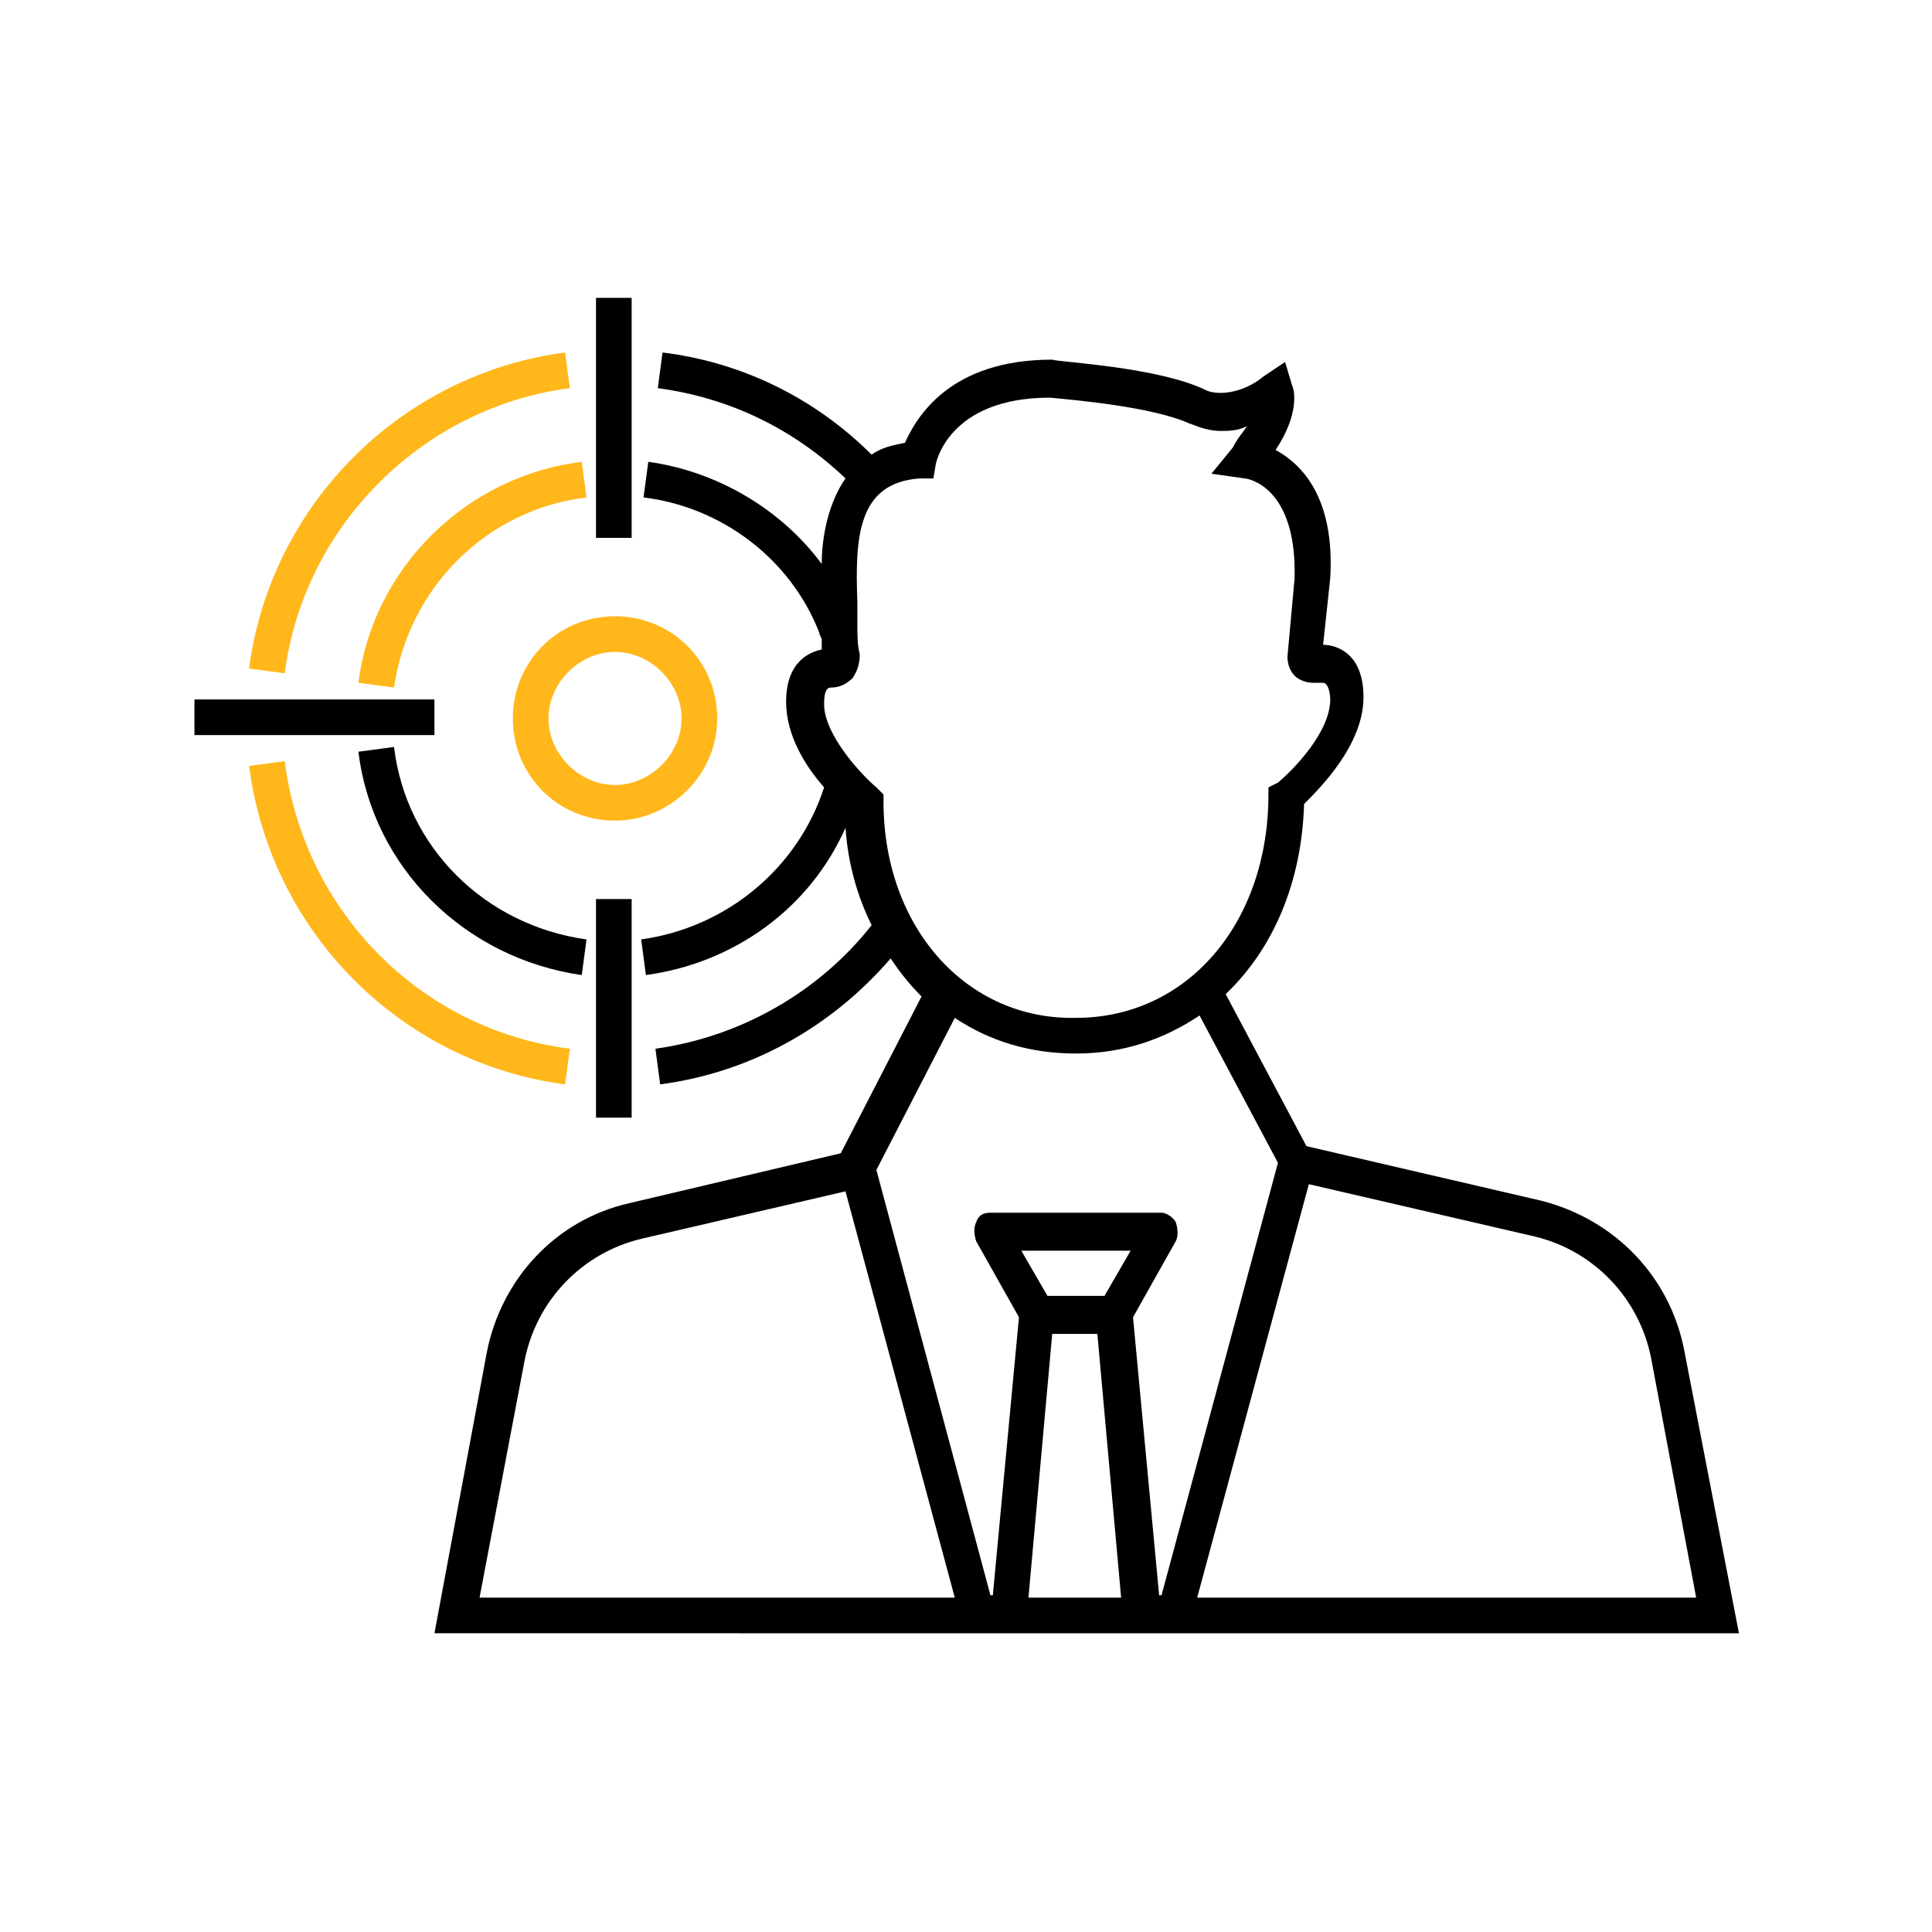 <svg width="934" height="934" viewBox="0 0 934 934" fill="none" xmlns="http://www.w3.org/2000/svg">
<path d="M814.241 652.885C807.35 617.276 780.929 589.708 745.319 580.516L631.595 554.095L592.538 480.579C615.511 458.751 629.298 426.589 630.445 388.683C638.486 380.641 659.163 359.964 659.163 336.989C659.163 315.161 645.377 311.719 639.637 311.719L643.085 279.552C645.382 240.495 629.298 224.412 616.663 217.521C628.153 200.292 625.851 188.803 624.705 186.505L621.257 175.016L610.918 181.906C604.028 187.651 595.986 189.948 590.241 189.948C585.647 189.948 583.35 188.797 583.35 188.797C560.377 177.307 510.981 175.01 508.684 173.865C459.288 173.865 443.205 201.433 437.465 214.068C431.72 215.219 425.975 216.365 421.382 219.813C393.814 192.245 358.205 175.01 320.294 170.417L317.998 187.646C352.462 192.24 383.476 207.173 408.747 231.297C400.705 242.786 397.257 258.865 397.257 272.651C377.731 246.23 346.716 227.849 313.403 223.255L311.106 240.485C349.012 245.078 382.324 270.349 396.111 305.963C396.111 307.114 397.262 308.26 397.262 309.411V314.005C391.517 315.156 380.033 319.75 380.033 339.275C380.033 355.358 389.22 370.291 398.413 380.63C385.777 419.687 351.314 448.406 309.959 454.146L312.256 471.375C354.756 465.631 391.516 439.209 408.751 400.157C409.902 417.386 414.496 433.469 421.386 447.255C396.116 479.422 358.209 501.245 316.856 506.99L319.153 524.219C362.803 518.475 401.861 496.651 430.579 463.339C435.173 470.23 439.767 475.975 445.511 481.719L406.454 557.537L304.219 581.662C268.61 589.704 242.189 618.422 235.298 654.031L210.027 789.578L840.667 789.583L814.241 652.885ZM427.121 387.536V384.088L423.673 380.64C416.782 374.896 398.402 355.37 398.402 340.438C398.402 332.396 400.699 332.396 401.85 332.396C406.444 332.396 409.892 330.099 412.189 327.802C414.486 324.354 415.636 320.912 415.636 316.313C414.485 311.719 414.485 307.125 414.485 302.526V291.036C413.334 260.02 414.485 233.599 444.349 231.302H451.24L452.391 224.411C452.391 224.411 458.136 192.244 507.531 192.244C520.167 193.396 558.072 196.838 575.307 204.88C576.458 204.88 582.198 208.328 590.239 208.328C593.687 208.328 598.281 208.328 602.875 206.031C600.578 209.479 598.281 211.776 595.984 216.369L585.645 229.005L601.728 231.302C602.879 231.302 626.999 234.75 625.853 279.547L622.406 317.454C622.406 320.902 623.557 324.344 625.853 326.641C628.15 328.938 631.598 330.089 635.041 330.089H637.338H639.635C641.932 330.089 643.083 334.683 643.083 338.131C643.083 354.213 624.703 372.595 617.812 378.333L613.208 380.641V384.089C613.208 446.119 574.15 492.067 520.161 492.067C467.322 493.218 427.12 448.417 427.12 387.537L427.121 387.536ZM231.832 772.363L253.66 657.493C259.405 628.775 281.228 605.8 309.947 598.909L408.739 575.936L461.577 772.363H231.832ZM497.192 772.363L508.682 644.857H530.504L541.994 772.363H497.192ZM493.749 604.643H546.588L533.952 626.471H506.384L493.749 604.643ZM547.739 636.809L568.416 600.049C569.567 597.752 569.567 594.305 568.416 590.862C567.265 588.565 563.822 586.268 561.525 586.268H478.817C475.369 586.268 473.072 587.419 471.927 590.862C470.776 593.159 470.776 596.607 471.927 600.049L492.604 636.809L479.968 771.209H478.817L423.677 565.596L461.584 492.08C478.813 503.57 498.344 509.309 520.168 509.309C543.141 509.309 562.668 502.419 579.903 490.929L617.809 562.148L561.523 771.215H560.372L547.739 636.809ZM632.744 572.481L741.875 597.752C770.593 604.643 792.416 627.616 798.161 656.336L819.989 772.357H578.763L632.744 572.481Z" fill="black"/>
<path d="M288.133 144H305.362V260.021H288.133V144Z" fill="black"/>
<path d="M288.133 434.632H305.362V540.314H288.133V434.632Z" fill="black"/>
<path d="M94 338.139H210.021V355.368H94V338.139Z" fill="black"/>
<path d="M275.494 187.652L273.197 170.423C193.931 180.761 130.757 243.944 120.41 323.21L137.639 325.506C146.827 254.288 204.265 196.85 275.493 187.653L275.494 187.652Z" fill="#FFB71B"/>
<path d="M275.495 506.992C203.126 497.805 146.839 440.367 137.655 367.992L120.426 370.289C130.764 450.701 193.942 513.876 273.212 524.222L275.495 506.992Z" fill="#FFB71B"/>
<path d="M173.266 330.099L190.495 332.396C197.386 284.151 235.298 246.24 283.542 240.5L281.245 223.271C224.958 230.161 180.162 274.964 173.266 330.099L173.266 330.099Z" fill="#FFB71B"/>
<path d="M190.495 361.112L173.266 363.409C180.156 419.696 224.959 463.346 281.244 471.388L283.541 454.158C234.145 447.268 196.235 409.356 190.495 361.112L190.495 361.112Z" fill="black"/>
<path d="M346.722 347.325C346.722 319.757 324.894 297.929 297.326 297.929C269.758 297.929 247.93 319.757 247.93 347.325C247.93 374.893 269.758 396.721 297.326 396.721C323.747 396.721 346.722 374.899 346.722 347.325ZM297.326 379.492C280.096 379.492 265.159 364.56 265.159 347.325C265.159 330.096 280.091 315.159 297.326 315.159C314.555 315.159 329.492 330.091 329.492 347.325C329.492 364.56 314.555 379.492 297.326 379.492Z" fill="#FFB71B"/>
</svg>
